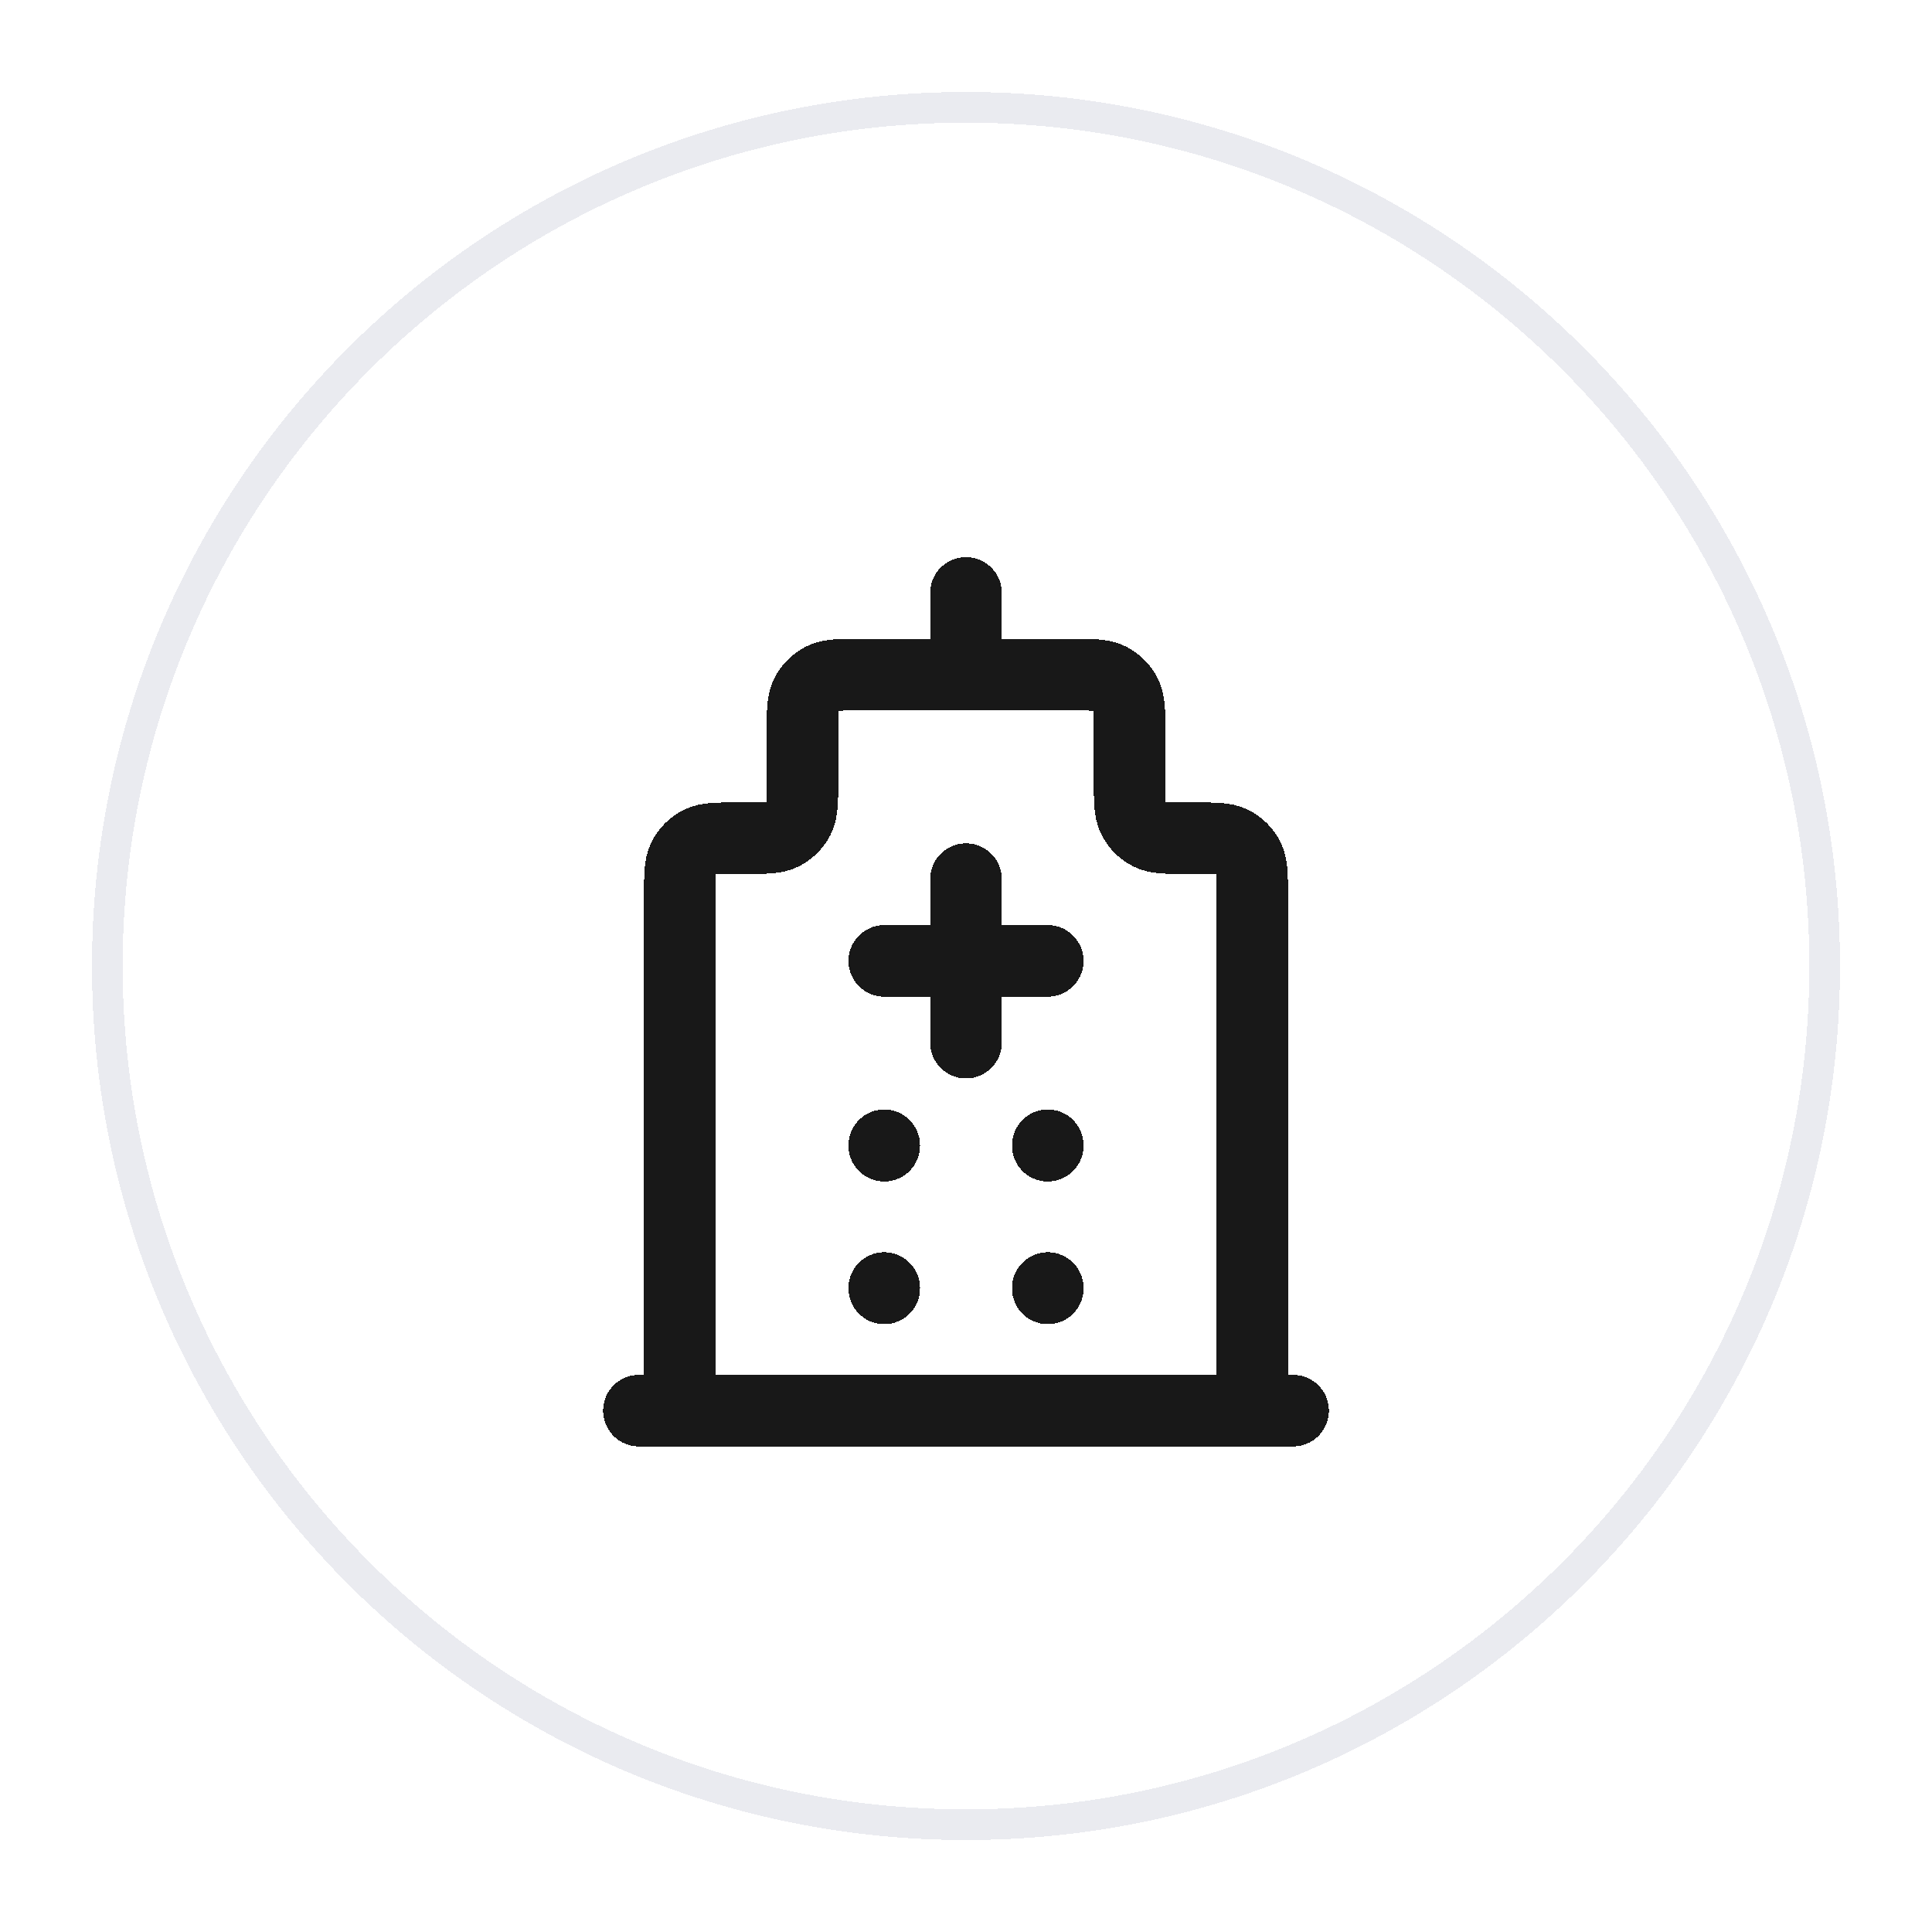 <svg width="54" height="54" viewBox="0 0 54 54" fill="none" xmlns="http://www.w3.org/2000/svg">
<g filter="url(#filter0_d_6253_1571)">
<path d="M3 26C3 12.745 13.745 2 27 2C40.255 2 51 12.745 51 26C51 39.255 40.255 50 27 50C13.745 50 3 39.255 3 26Z" fill="white" shape-rendering="crispEdges"/>
<path d="M3 26C3 12.745 13.745 2 27 2C40.255 2 51 12.745 51 26C51 39.255 40.255 50 27 50C13.745 50 3 39.255 3 26Z" stroke="#EAEBF0" stroke-width="0.857" shape-rendering="crispEdges"/>
<g clip-path="url(#clip0_6253_1571)">
<g filter="url(#filter1_d_6253_1571)">
<path d="M17.857 37.428H19M36.143 37.428H35M19 37.428H35M19 37.428V23.028C19 22.468 19 22.188 19.109 21.974C19.205 21.786 19.358 21.633 19.546 21.537C19.76 21.428 20.04 21.428 20.6 21.428H20.829C21.389 21.428 21.669 21.428 21.883 21.319C22.071 21.224 22.224 21.071 22.32 20.882C22.429 20.669 22.429 20.389 22.429 19.828V18.457C22.429 17.897 22.429 17.617 22.538 17.403C22.634 17.215 22.787 17.062 22.975 16.966C23.189 16.857 23.469 16.857 24.029 16.857H27M35 37.428V23.028C35 22.468 35 22.188 34.891 21.974C34.795 21.786 34.642 21.633 34.454 21.537C34.24 21.428 33.96 21.428 33.4 21.428H33.172C32.612 21.428 32.332 21.428 32.118 21.319C31.93 21.224 31.777 21.071 31.681 20.882C31.572 20.669 31.572 20.389 31.572 19.828V18.457C31.572 17.897 31.572 17.617 31.463 17.403C31.367 17.215 31.214 17.062 31.026 16.966C30.812 16.857 30.532 16.857 29.972 16.857H27M27 16.857V14.571M27 22.571V27.143M24.715 24.857H29.286M29.286 30.011V30.023M24.715 30.011V30.023M29.286 34V34.011M24.715 34V34.011" stroke="#181818" stroke-width="2" stroke-linecap="round" shape-rendering="crispEdges"/>
</g>
</g>
</g>
<defs>
<filter id="filter0_d_6253_1571" x="0.572" y="0.571" width="52.855" height="52.857" filterUnits="userSpaceOnUse" color-interpolation-filters="sRGB">
<feFlood flood-opacity="0" result="BackgroundImageFix"/>
<feColorMatrix in="SourceAlpha" type="matrix" values="0 0 0 0 0 0 0 0 0 0 0 0 0 0 0 0 0 0 127 0" result="hardAlpha"/>
<feOffset dy="1"/>
<feGaussianBlur stdDeviation="1"/>
<feComposite in2="hardAlpha" operator="out"/>
<feColorMatrix type="matrix" values="0 0 0 0 0.063 0 0 0 0 0.094 0 0 0 0 0.157 0 0 0 0.04 0"/>
<feBlend mode="normal" in2="BackgroundImageFix" result="effect1_dropShadow_6253_1571"/>
<feBlend mode="normal" in="SourceGraphic" in2="effect1_dropShadow_6253_1571" result="shape"/>
</filter>
<filter id="filter1_d_6253_1571" x="14.857" y="12.571" width="24.285" height="28.857" filterUnits="userSpaceOnUse" color-interpolation-filters="sRGB">
<feFlood flood-opacity="0" result="BackgroundImageFix"/>
<feColorMatrix in="SourceAlpha" type="matrix" values="0 0 0 0 0 0 0 0 0 0 0 0 0 0 0 0 0 0 127 0" result="hardAlpha"/>
<feOffset dy="1"/>
<feGaussianBlur stdDeviation="1"/>
<feComposite in2="hardAlpha" operator="out"/>
<feColorMatrix type="matrix" values="0 0 0 0 0.063 0 0 0 0 0.094 0 0 0 0 0.157 0 0 0 0.04 0"/>
<feBlend mode="normal" in2="BackgroundImageFix" result="effect1_dropShadow_6253_1571"/>
<feBlend mode="normal" in="SourceGraphic" in2="effect1_dropShadow_6253_1571" result="shape"/>
</filter>
<clipPath id="clip0_6253_1571">
<rect width="27.429" height="27.429" fill="white" transform="translate(13.285 12.286)"/>
</clipPath>
</defs>
</svg>
